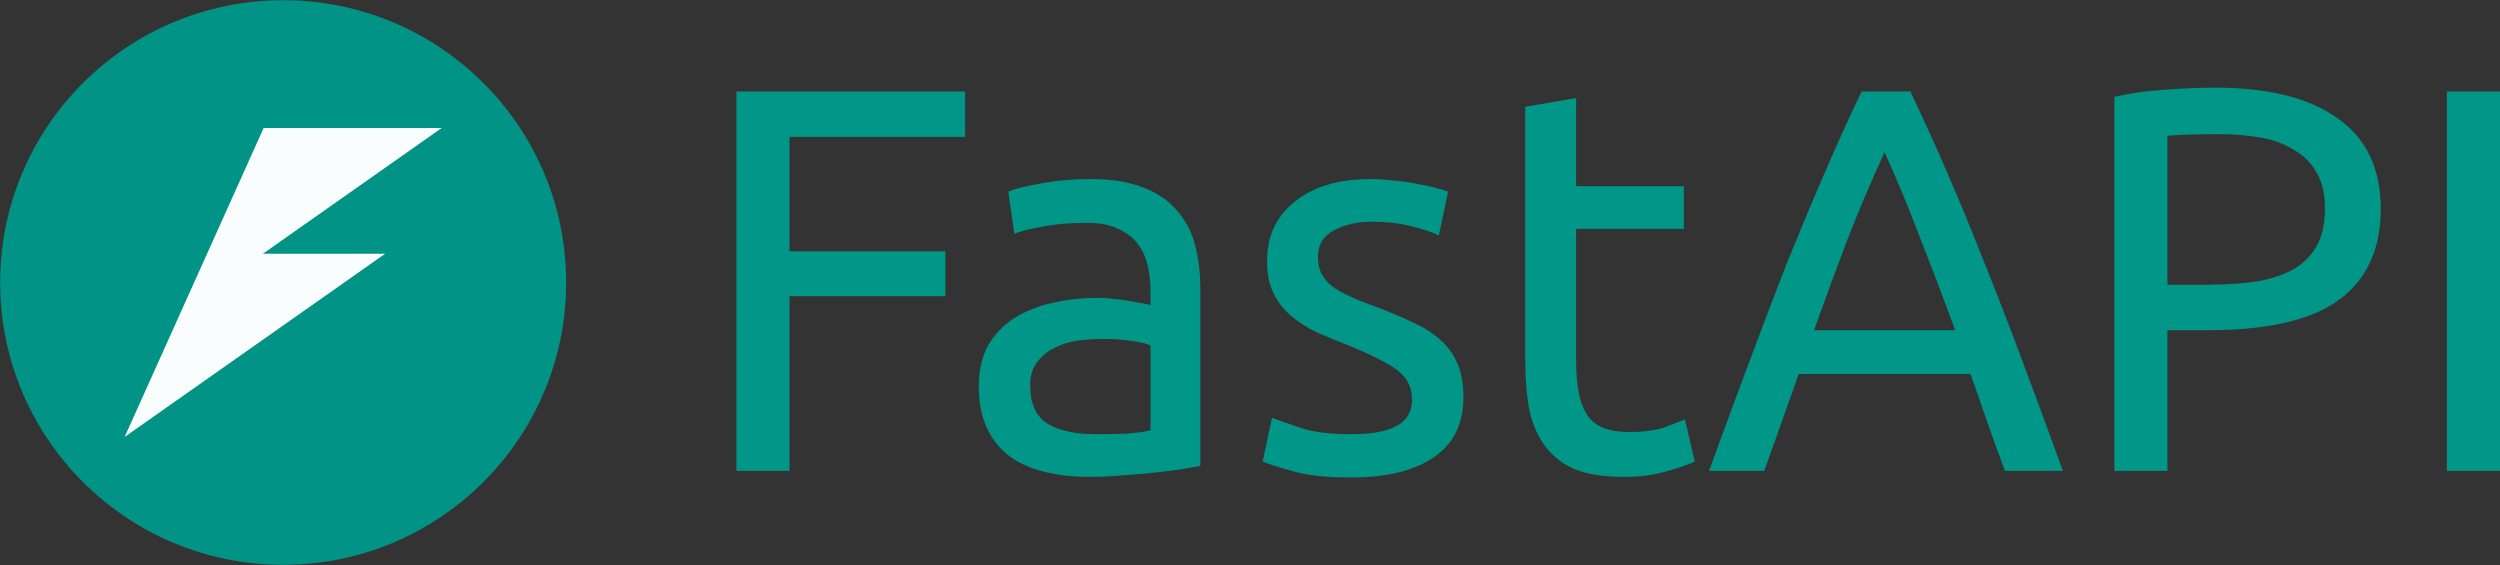 <?xml version="1.0" encoding="UTF-8"?> <svg xmlns="http://www.w3.org/2000/svg" width="177" height="40" viewBox="0 0 177 40" fill="none"><rect x="0" y="0" width="177" height="40" fill="#333333" stroke="none"/><g clip-path="url(#clip0_8331_2396)"><path d="M20.048 39.989C31.113 39.989 40.084 31.041 40.084 20.002C40.084 8.964 31.113 0.016 20.048 0.016C8.982 0.016 0.012 8.964 0.012 20.002C0.012 31.041 8.982 39.989 20.048 39.989Z" fill="#009688" fill-opacity="0.98"></path><path d="M18.665 9.062L14.66 17.965L12.829 22.033L8.824 30.936L27.266 17.965H18.613L31.272 9.062H18.665Z" fill="white" fill-opacity="0.98"></path><path d="M52.141 33.338V6.474H68.329V9.692H55.898V17.794H66.935V20.972H55.898V33.338H52.141ZM77.547 30.741C78.399 30.741 79.147 30.728 79.793 30.702C80.464 30.65 81.019 30.573 81.458 30.469V24.461C81.2 24.332 80.774 24.228 80.18 24.151C79.612 24.047 78.915 23.996 78.089 23.996C77.547 23.996 76.966 24.035 76.346 24.112C75.752 24.19 75.197 24.358 74.681 24.616C74.19 24.849 73.777 25.185 73.442 25.624C73.106 26.037 72.938 26.593 72.938 27.291C72.938 28.583 73.351 29.487 74.177 30.004C75.004 30.495 76.127 30.741 77.547 30.741ZM77.237 12.677C78.683 12.677 79.896 12.87 80.877 13.258C81.884 13.62 82.685 14.15 83.278 14.848C83.898 15.519 84.337 16.334 84.595 17.29C84.853 18.22 84.982 19.254 84.982 20.391V32.989C84.673 33.041 84.234 33.118 83.666 33.222C83.124 33.299 82.504 33.377 81.807 33.454C81.11 33.532 80.348 33.596 79.522 33.648C78.721 33.726 77.921 33.764 77.121 33.764C75.985 33.764 74.939 33.648 73.984 33.416C73.028 33.183 72.202 32.821 71.505 32.33C70.808 31.813 70.266 31.141 69.879 30.314C69.491 29.487 69.298 28.492 69.298 27.329C69.298 26.218 69.517 25.262 69.956 24.461C70.421 23.66 71.04 23.014 71.815 22.523C72.589 22.032 73.493 21.67 74.526 21.437C75.559 21.205 76.643 21.088 77.779 21.088C78.141 21.088 78.515 21.114 78.902 21.166C79.289 21.192 79.651 21.244 79.987 21.321C80.348 21.373 80.658 21.424 80.916 21.476C81.174 21.528 81.355 21.567 81.458 21.593V20.585C81.458 19.99 81.394 19.409 81.264 18.84C81.135 18.246 80.903 17.729 80.567 17.29C80.232 16.825 79.767 16.463 79.173 16.204C78.605 15.92 77.856 15.778 76.927 15.778C75.739 15.778 74.694 15.868 73.79 16.049C72.912 16.204 72.254 16.372 71.815 16.553L71.389 13.568C71.854 13.362 72.628 13.168 73.713 12.987C74.797 12.78 75.972 12.677 77.237 12.677ZM95.633 30.741C97.104 30.741 98.189 30.547 98.886 30.159C99.609 29.772 99.97 29.151 99.97 28.299C99.97 27.42 99.622 26.722 98.924 26.205C98.227 25.689 97.078 25.107 95.478 24.461C94.703 24.151 93.954 23.841 93.231 23.531C92.534 23.195 91.928 22.807 91.411 22.368C90.895 21.928 90.482 21.399 90.172 20.778C89.862 20.158 89.707 19.396 89.707 18.491C89.707 16.708 90.366 15.3 91.682 14.266C92.999 13.207 94.793 12.677 97.066 12.677C97.634 12.677 98.202 12.716 98.77 12.793C99.338 12.845 99.867 12.922 100.357 13.026C100.848 13.103 101.274 13.194 101.635 13.297C102.023 13.4 102.32 13.491 102.526 13.568L101.868 16.669C101.481 16.463 100.874 16.256 100.048 16.049C99.221 15.817 98.227 15.7 97.066 15.7C96.059 15.7 95.181 15.907 94.432 16.32C93.683 16.708 93.309 17.328 93.309 18.181C93.309 18.62 93.386 19.008 93.541 19.344C93.722 19.68 93.98 19.99 94.316 20.274C94.677 20.533 95.116 20.778 95.633 21.011C96.149 21.244 96.769 21.489 97.492 21.747C98.447 22.109 99.299 22.471 100.048 22.833C100.796 23.169 101.429 23.569 101.945 24.035C102.487 24.5 102.901 25.068 103.185 25.74C103.469 26.386 103.611 27.187 103.611 28.144C103.611 30.004 102.913 31.413 101.519 32.369C100.151 33.325 98.189 33.803 95.633 33.803C93.851 33.803 92.457 33.648 91.45 33.338C90.443 33.054 89.759 32.834 89.397 32.679L90.056 29.578C90.469 29.733 91.127 29.965 92.031 30.276C92.934 30.586 94.135 30.741 95.633 30.741ZM111.589 13.181H119.218V16.204H111.589V25.508C111.589 26.515 111.666 27.355 111.821 28.027C111.976 28.673 112.208 29.19 112.518 29.578C112.828 29.94 113.215 30.198 113.68 30.353C114.145 30.508 114.687 30.586 115.306 30.586C116.391 30.586 117.256 30.469 117.901 30.237C118.572 29.978 119.037 29.797 119.295 29.694L119.992 32.679C119.631 32.86 118.998 33.08 118.095 33.338C117.191 33.622 116.158 33.764 114.997 33.764C113.628 33.764 112.492 33.596 111.589 33.26C110.711 32.899 110.001 32.369 109.458 31.671C108.916 30.973 108.529 30.12 108.297 29.113C108.09 28.079 107.987 26.89 107.987 25.546V7.56L111.589 6.94V13.181ZM141.951 33.338C141.512 32.175 141.099 31.038 140.712 29.927C140.325 28.79 139.924 27.64 139.511 26.477H127.351L124.911 33.338H120.999C122.032 30.495 123 27.872 123.904 25.469C124.808 23.04 125.685 20.74 126.537 18.569C127.415 16.398 128.28 14.331 129.132 12.367C129.984 10.377 130.875 8.413 131.804 6.474H135.251C136.181 8.413 137.072 10.377 137.924 12.367C138.776 14.331 139.628 16.398 140.48 18.569C141.357 20.74 142.248 23.04 143.152 25.469C144.055 27.872 145.024 30.495 146.056 33.338H141.951ZM138.427 23.376C137.601 21.127 136.775 18.956 135.948 16.863C135.148 14.744 134.309 12.716 133.431 10.777C132.527 12.716 131.662 14.744 130.836 16.863C130.036 18.956 129.236 21.127 128.435 23.376H138.427ZM156.823 6.203C160.592 6.203 163.484 6.927 165.498 8.374C167.537 9.795 168.557 11.927 168.557 14.77C168.557 16.32 168.273 17.651 167.705 18.763C167.163 19.848 166.363 20.74 165.304 21.437C164.271 22.109 163.006 22.6 161.509 22.91C160.011 23.221 158.32 23.376 156.435 23.376H153.453V33.338H149.697V6.862C150.755 6.604 151.93 6.436 153.221 6.358C154.538 6.255 155.738 6.203 156.823 6.203ZM157.133 9.498C155.532 9.498 154.305 9.537 153.453 9.614V20.158H156.281C157.571 20.158 158.733 20.081 159.766 19.926C160.799 19.745 161.664 19.46 162.361 19.073C163.084 18.659 163.639 18.104 164.026 17.406C164.413 16.708 164.607 15.817 164.607 14.731C164.607 13.697 164.401 12.845 163.987 12.173C163.6 11.501 163.058 10.971 162.361 10.584C161.69 10.17 160.902 9.886 159.998 9.731C159.095 9.576 158.139 9.498 157.133 9.498ZM173.243 6.474H177V33.338H173.243V6.474Z" fill="#009688"></path></g><defs><clipPath id="clip0_8331_2396"><rect width="177" height="40" fill="white"></rect></clipPath></defs></svg> 